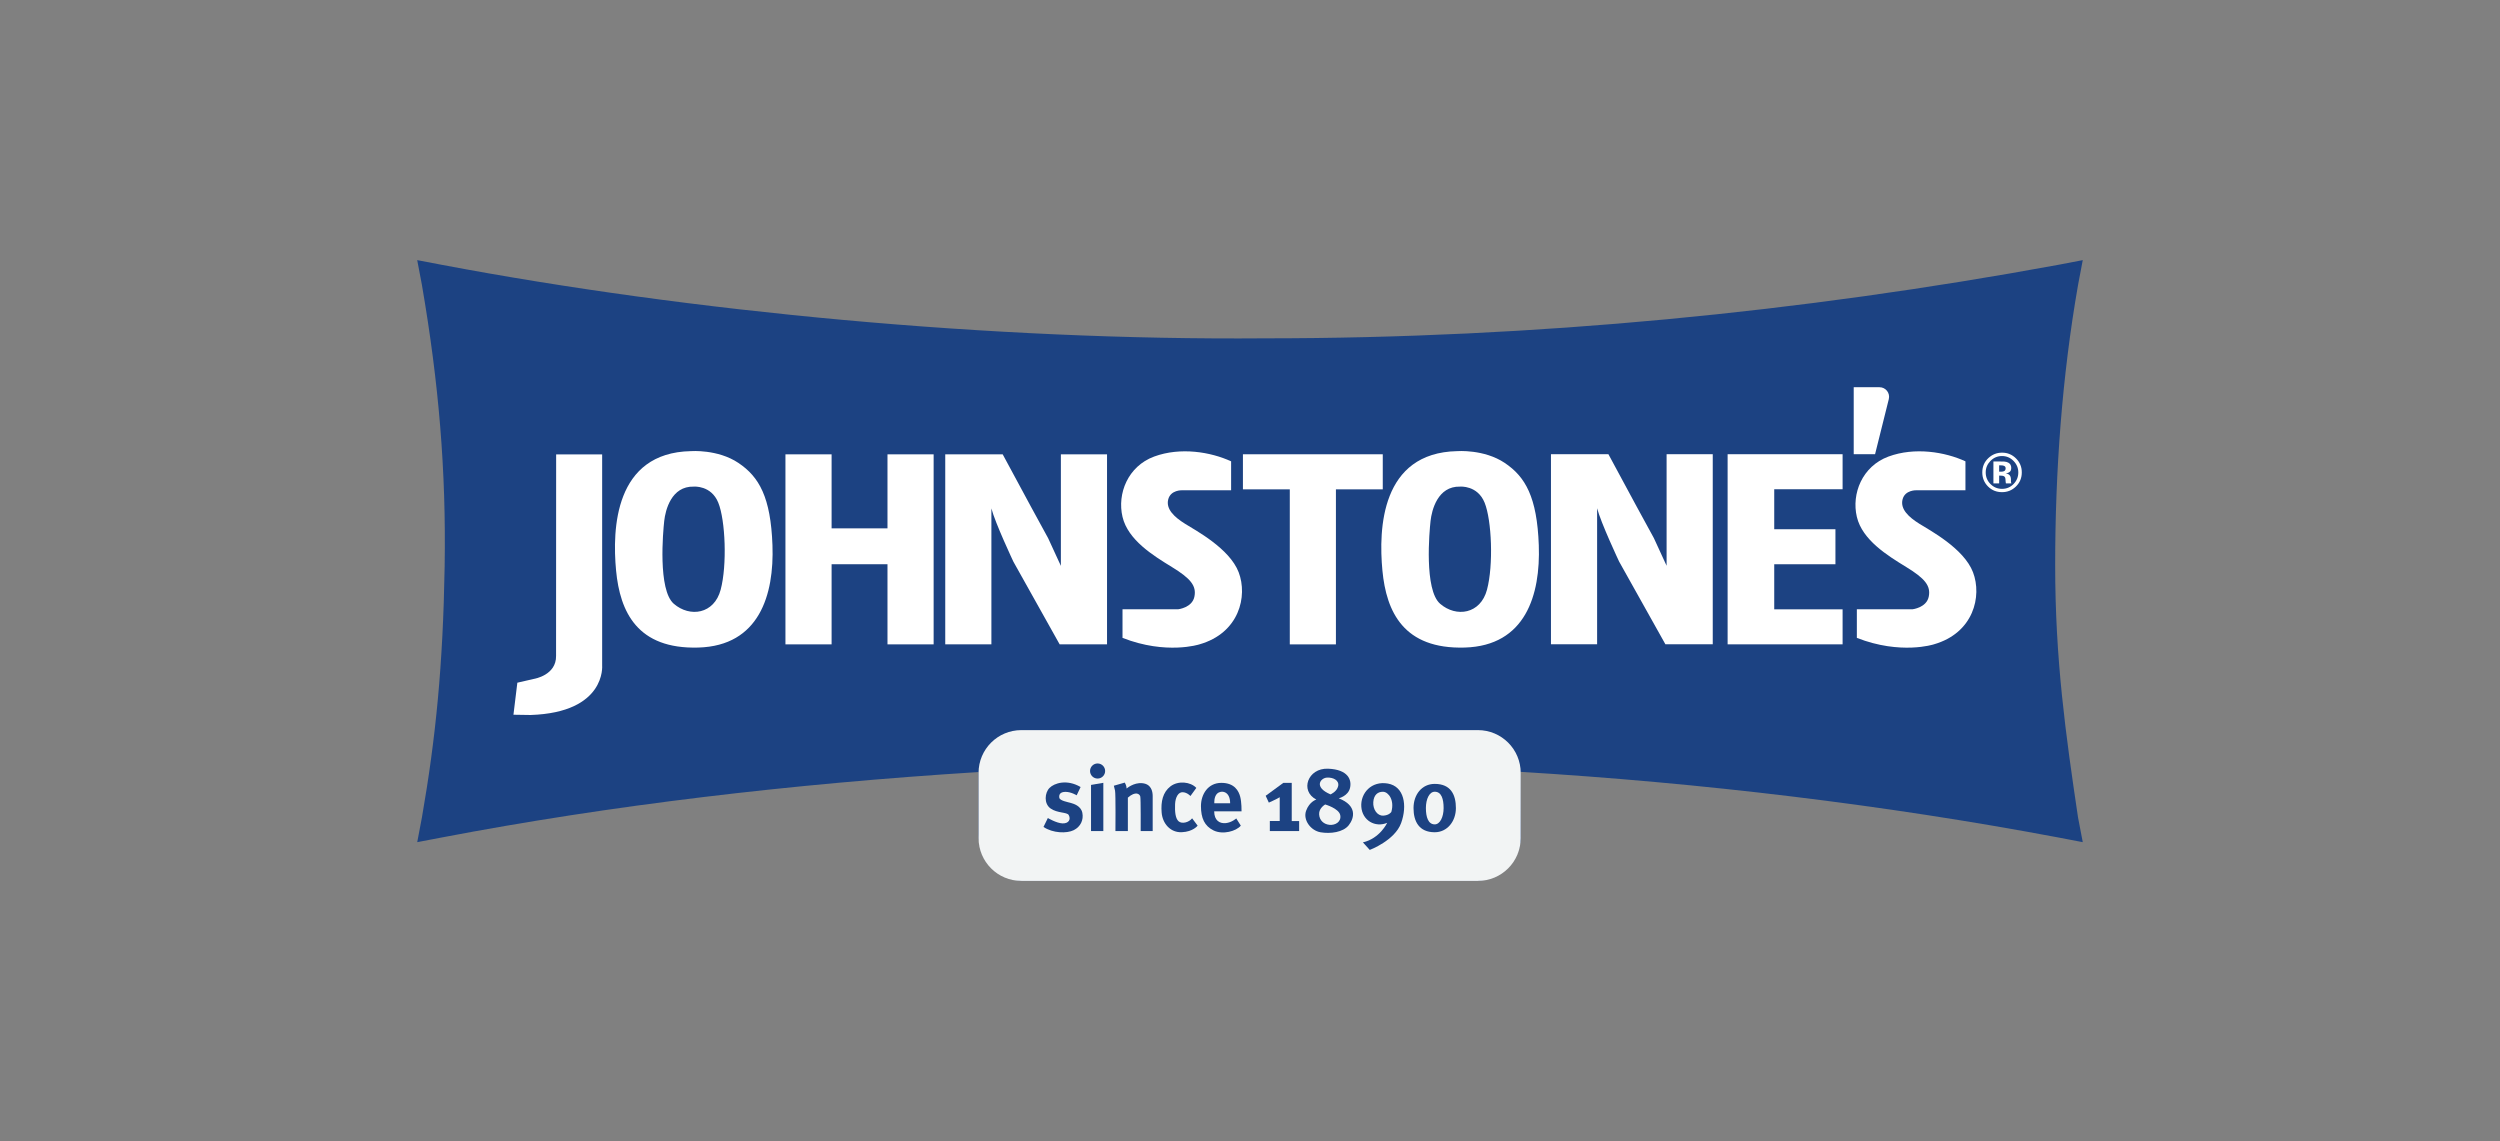 <svg xmlns="http://www.w3.org/2000/svg" xmlns:xlink="http://www.w3.org/1999/xlink" id="Layer_1" x="0px" y="0px" viewBox="0 0 1218.92 556.33" style="enable-background:new 0 0 1218.92 556.33;" xml:space="preserve"><rect x="0" y="0" width="1218.92" height="556.33" fill="#808080" stroke="none"/><style type="text/css">	.st0{fill:#1C4282;enable-background:new    ;}	.st1{fill:#FFFFFF;}	.st2{fill:#F2F4F4;enable-background:new    ;}</style><g>	<path class="st0" d="M741.26,376.32c88.56,5.4,177.08,15.98,262.16,31.98l12.07,2.31l-2.31-12.08  c-6.01-40.42-11.14-76.92-11.14-122.89c0-45.82,3.33-92.03,11.16-136.75l2.29-12.06l-12.06,2.31  c-125.19,23.02-254.92,35.82-386.82,35.82c-132.74,1.08-280.06-12.93-401.14-35.83l-12.05-2.3l2.29,12.06  c8.24,47.87,11.85,90.61,11.09,137.28c-0.78,48.04-4.37,83.95-11.08,122.38l-2.29,12.06l12.07-2.3  c81.89-15.65,169.85-26.12,261.62-31.88v30.33c0.02,14.02,9.84,22.98,23.5,22.73h217.6c13.19,0.25,22.82-8.74,23.36-21.61  L741.26,376.32z"></path>	<g>		<path class="st1" d="M293.6,221.54h-22.44l-0.04,98.22c0.18,9.45-10.65,11.21-10.65,11.21l-8.23,1.89l-1.9,15.62l8.38,0.13   c36.93-1.22,34.87-24.17,34.87-24.17V221.54z"></path>		<path class="st1" d="M360.03,225.71c-10.09-6.77-23.19-5.75-23.19-5.75c-37.2,0.78-38.37,37.96-36.46,58.2   s10.41,38.42,40.11,37.57c29.7-0.85,37.01-25.7,36.14-49.88C375.78,242.36,370.12,232.48,360.03,225.71z M351.38,287.5   c-3.17,11.96-15.03,13.65-22.86,6.88c-7.83-6.77-5.24-35.24-4.66-40.43c0.58-5.19,3.44-16.98,14.39-16.69   c0,0,8.49-0.75,11.96,7.83C353.69,253.66,354.56,275.54,351.38,287.5z"></path>		<path class="st1" d="M733.67,225.71c-10.09-6.77-23.19-5.75-23.19-5.75c-37.2,0.78-38.37,37.96-36.46,58.2   s10.41,38.42,40.11,37.57c29.7-0.85,37.01-25.7,36.14-49.88C749.42,242.36,743.75,232.48,733.67,225.71z M725.02,287.5   c-3.17,11.96-15.03,13.65-22.86,6.88c-7.83-6.77-5.24-35.24-4.66-40.43c0.58-5.19,3.44-16.98,14.39-16.69   c0,0,8.49-0.75,11.96,7.83C727.33,253.66,728.2,275.54,725.02,287.5z"></path>		<polygon class="st1" points="432.71,257.61 405.46,257.61 405.46,221.52 382.96,221.52 382.96,314.17 405.46,314.17 405.46,275.1    432.71,275.1 432.71,314.17 455.21,314.17 455.21,221.52 432.71,221.52   "></polygon>		<polygon class="st1" points="674.19,221.49 606.01,221.49 606.01,238.59 628.86,238.59 628.86,314.18 651.35,314.18    651.35,238.59 674.19,238.59   "></polygon>		<path class="st1" d="M517.25,275.91l-6.2-13.48l-8.47-15.52l-13.7-25.39h-5.51h-22.5v92.65h22.5v-66.3   c1.82,7.09,10.72,25.98,10.72,25.98l22.56,40.32h0.6h22.5v-92.65h-22.5V275.91z"></path>		<path class="st1" d="M812.58,275.85l-6.2-13.48l-8.47-15.52l-13.7-25.39h-5.51h-22.5v92.65h22.5v-66.3   c1.82,7.09,10.72,25.98,10.72,25.98l22.56,40.32h0.6h22.5v-92.65h-22.5V275.85z"></path>		<path class="st1" d="M577.75,255.35c-5.16-3.23-9.35-7.1-8.17-11.83c1.18-4.73,6.78-4.48,6.78-4.48h23.89v-14.11   c-9.95-4.59-24.73-7.05-37.53-2.33c-12.81,4.73-18.1,18.13-15.42,29.42c2.68,11.29,14.92,18.83,24.06,24.43   c9.14,5.59,12.1,9.19,10.98,14.52c-1.12,5.33-7.89,6.09-7.89,6.09H547.3v13.95c21.43,8.38,37.47,3.17,37.47,3.17   c19.49-5.54,23.62-23.51,19.17-35.15C599.5,267.39,582.91,258.58,577.75,255.35z"></path>		<path class="st1" d="M935.79,255.35c-5.16-3.23-9.35-7.1-8.17-11.83c1.18-4.73,6.78-4.48,6.78-4.48h23.89v-14.11   c-9.95-4.59-24.73-7.05-37.53-2.33c-12.81,4.73-18.1,18.13-15.42,29.42c2.68,11.29,14.92,18.83,24.06,24.43   c9.14,5.59,12.1,9.19,10.98,14.52c-1.12,5.33-7.89,6.09-7.89,6.09h-27.15v13.95c21.43,8.38,37.47,3.17,37.47,3.17   c19.49-5.54,23.62-23.51,19.17-35.15C957.54,267.39,940.95,258.58,935.79,255.35z"></path>		<polygon class="st1" points="842.33,227.49 842.33,238.54 842.33,303.05 842.33,303.05 842.33,314.16 898.39,314.16    898.39,297.09 865.06,297.09 865.06,275.11 894.9,275.11 894.9,258.04 865.06,258.04 865.06,238.54 898.39,238.54 898.39,221.46    842.33,221.46   "></polygon>		<path class="st1" d="M920.92,194.59c0.73-2.94-1.49-5.79-4.52-5.79h-12.59v32.66h10.41L920.92,194.59z"></path>		<path class="st1" d="M982.95,223.52c-1.88-1.88-4.15-2.82-6.81-2.82c-2.54,0-4.74,0.87-6.63,2.61c-2,1.86-3.01,4.2-3.01,7.02   c0,2.71,0.93,4.99,2.78,6.85c1.86,1.86,4.14,2.78,6.85,2.78c2.62,0,4.87-0.91,6.74-2.72c1.93-1.87,2.89-4.18,2.89-6.91   C985.77,227.67,984.83,225.4,982.95,223.52z M981.74,236c-1.55,1.57-3.42,2.35-5.61,2.35c-2.2,0-4.07-0.78-5.62-2.34   c-1.56-1.56-2.34-3.45-2.34-5.68c0-2.15,0.77-4.01,2.3-5.58c1.56-1.6,3.45-2.4,5.66-2.4c2.19,0,4.06,0.8,5.62,2.4   c1.54,1.58,2.31,3.44,2.31,5.58C984.07,232.53,983.29,234.42,981.74,236z"></path>		<path class="st1" d="M980.5,235.07c-0.01-0.1-0.02-0.21-0.02-0.31v-0.95c0-1.09-0.31-1.89-0.94-2.4   c-0.34-0.27-0.85-0.48-1.52-0.62c0.73-0.08,1.35-0.32,1.85-0.72c0.5-0.4,0.75-1.05,0.75-1.94c0-1.18-0.48-2.03-1.42-2.55   c-0.56-0.3-1.26-0.49-2.1-0.55c-0.15-0.01-0.88-0.02-2.2-0.02c-1.32,0-2.31-0.01-2.97-0.01v10.68h2.8v-3.78h0.59l0.61,0.04   c0.43,0.03,0.74,0.08,0.95,0.17c0.38,0.15,0.64,0.41,0.78,0.78c0.09,0.23,0.15,0.66,0.18,1.31c0.03,0.64,0.09,1.14,0.18,1.48h2.67   l-0.1-0.3C980.54,235.28,980.51,235.17,980.5,235.07z M977.33,229.59c-0.37,0.26-0.88,0.39-1.53,0.39h-1.08v-3.1h0.68   c0.7,0,1.24,0.07,1.62,0.22c0.58,0.23,0.86,0.63,0.86,1.22S977.69,229.33,977.33,229.59z"></path>	</g>	<path class="st2" d="M720.58,429.5h-222.6c-11.53,0-20.87-9.34-20.87-20.87v-31.78c0-11.53,9.34-20.87,20.87-20.87h222.6  c11.53,0,20.87,9.34,20.87,20.87v31.78C741.45,420.16,732.1,429.5,720.58,429.5z"></path>	<g>		<path class="st0" d="M604.68,388.43c-0.71-2.68-2.7-6.75-9.21-6.73c-6.51,0.02-9.94,5.6-9.92,11.39s1.71,9.66,6.19,11.83   c4.48,2.16,10.95,0.38,13.24-2.36l-2.22-3.52c0,0-2.19,2.01-5.14,2.29c-2.95,0.28-5.59-1.26-5.62-5.75h13.34   C605.35,395.57,605.4,391.11,604.68,388.43z M592.07,391.65c0,0-0.28-3.15,1.4-4.75c1.69-1.61,6.29-1.52,6.31,4.75H592.07z"></path>		<path class="st0" d="M583.29,384.16l-2.87,3.95c0,0-1.51-1.71-3.68-1.85c-2.17-0.15-3.66,2.33-3.81,5.85   c-0.15,3.52,0.12,6.97,1.75,8.35c1.63,1.38,5,0.54,6.56-1.48l2.69,3.58c0,0-2.18,2.96-7.73,3.2c-5.54,0.24-9.37-4.2-9.82-9.56   c-0.44-5.36,0.58-9.95,4.32-12.81C574.43,380.54,580.46,381.13,583.29,384.16z"></path>		<path class="st0" d="M548.39,381.57c0,0,0.9,1.36,0.91,2.89c0,0,3.4-3.01,7.65-2.6c4.26,0.41,5.06,3.81,5.06,6.26v17.09h-5.85   c0,0,0.09-15.67-0.19-16.86c-0.28-1.19-2.22-2.83-6.06,0.55v16.31h-6.06c0,0,0.17-18.14-0.19-19.72c-0.36-1.58-0.58-2.4-0.58-2.4   L548.39,381.57z"></path>		<polygon class="st0" points="531.95,405.2 537.95,405.2 537.95,381.67 531.95,382.7   "></polygon>		<circle class="st0" cx="535.15" cy="375.92" r="3.68"></circle>		<path class="st0" d="M526.87,383.73l-1.92,4.04c0,0-2.68-1.68-5.43-1.68c-2.75,0-3.28,1.46-3.03,2.89s4.2,2.1,5.58,2.5   c1.38,0.4,4.98,1.42,5.65,4.85c0.67,3.43-0.84,6.75-4.2,8.43c-3.36,1.68-10.2,1.52-14.75-1.57l2.13-4.35c0,0,4.16,2.5,7.15,2.62   s4.21-1.96,3.01-4.09c-0.82-1.46-5.49-0.82-8.84-3.19c-3.35-2.37-2.83-7.69-0.5-10.02C514.04,381.81,520.17,379.79,526.87,383.73z   "></path>		<path class="st0" d="M617.1,388l1.54,3.33c0,0,3.55-1.55,5.31-2.63v11.58h-4.82v4.91h14.29v-4.85h-3.61v-18.62h-4.13L617.1,388z"></path>		<path class="st0" d="M652.73,389.23c0,0,4.55-1.1,5.49-5.02c0.94-3.91-0.84-9.04-10.72-9.42c-9.88-0.37-13.87,10.84-5.7,15.05   c0,0-3.36,0.97-4.98,5.45s2.24,9.67,7.02,10.5c4.78,0.83,11.06,0.04,13.79-3.47C660.37,398.81,661.78,392.77,652.73,389.23z    M647.01,379.13c3.14-0.16,6.02,1.41,5.44,4.14s-3.73,4.05-3.73,4.05C640.31,383.76,643.87,379.29,647.01,379.13z M648.27,402.17   c-2.76-0.25-4.95-2.11-5.11-5.15c-0.16-3.04,2.96-4.79,2.96-4.79s6.69,1.92,7.34,5.19C654.1,400.69,651.03,402.43,648.27,402.17z"></path>		<path class="st0" d="M676.67,382.03c-8.02-1.4-13.41,4.71-12.94,11.35c0.48,6.64,6.75,10.27,12.62,7.8c0,0-3.5,7.6-11.84,9.54   l3.34,3.68c0,0,12.23-4.6,15.3-13.12C686.22,392.77,684.69,383.43,676.67,382.03z M678.37,395.87c0,0-1.01,1.66-3.94,1.81   c-2.93,0.14-5.1-3.07-4.86-6.61c0.23-3.54,2.26-5.13,4.84-5.02S680.01,390.15,678.37,395.87z"></path>		<path class="st0" d="M699.52,382.2c-6.31,0-10.33,5.28-10.33,11.79s2.7,11.79,10.33,11.79c6.07,0,10.33-5.28,10.33-11.79   S707.36,382.2,699.52,382.2z M699.54,401.94c-3.19,0-4.32-3.56-4.32-7.96s1.68-7.96,4.32-7.96c3.28,0,4.32,3.56,4.32,7.96   S702.08,401.94,699.54,401.94z"></path>	</g></g></svg>